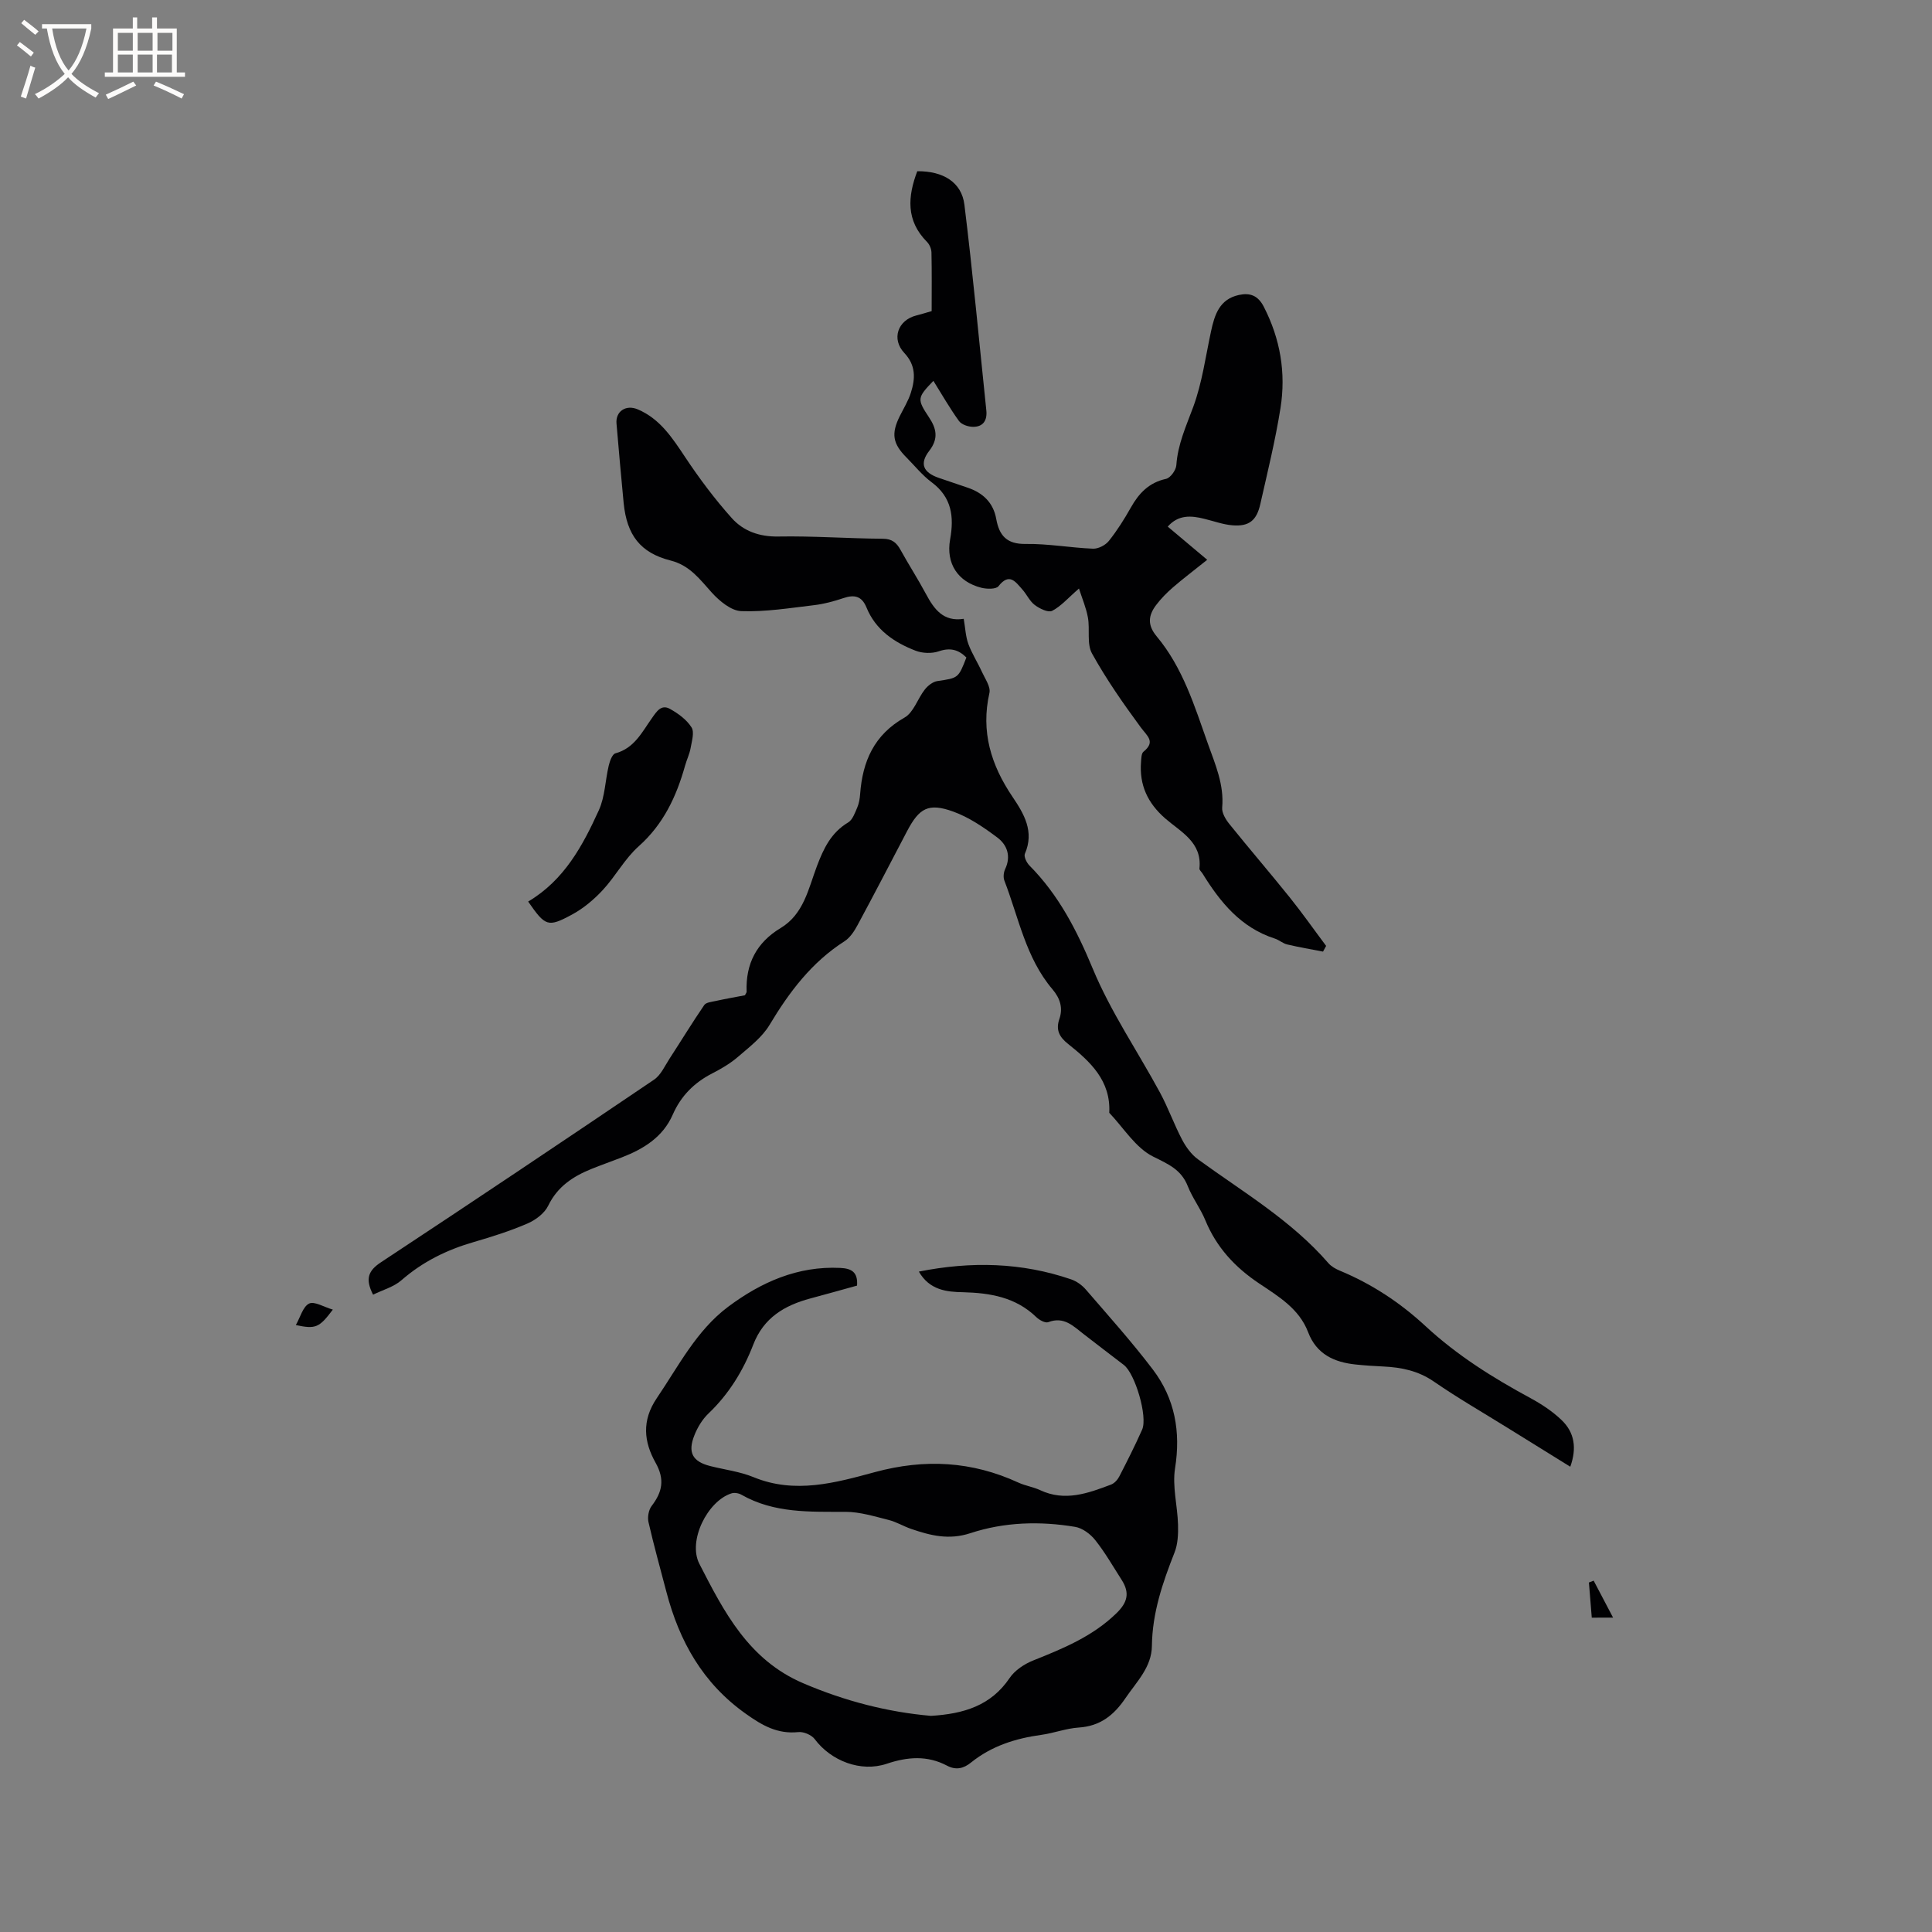 <svg enable-background="new 0 0 400 400" viewBox="0 0 400 400" xmlns="http://www.w3.org/2000/svg"><rect x="0" y="0" width="400" height="400" fill="#808080" stroke="none"/><g fill="#010103"><path d="m325.11 303.67c-4.48-2.78-8.69-5.39-12.9-8-5.13-3.19-10.38-6.21-15.34-9.63-3.23-2.23-6.7-2.94-10.44-3.12-1.9-.09-3.81-.21-5.71-.41-4.48-.46-8.15-2.12-9.89-6.7-1.86-4.89-6.19-7.43-10.19-10.12-4.98-3.34-8.79-7.46-11.09-13.05-1-2.44-2.67-4.61-3.63-7.05-1.36-3.45-4-4.55-7.17-6.13-3.63-1.8-6.11-5.94-9.09-9.07.34-6.65-3.92-10.59-8.53-14.26-1.75-1.39-2.6-2.85-1.8-5.16.78-2.25.17-4.27-1.42-6.14-5.53-6.5-7-14.84-9.96-22.5-.27-.69-.17-1.71.16-2.4 1.26-2.67.4-5.01-1.61-6.52-2.83-2.12-5.88-4.21-9.17-5.39-5.11-1.84-7.02-.72-9.54 4.08-3.39 6.47-6.75 12.96-10.22 19.39-.68 1.27-1.57 2.65-2.73 3.39-6.8 4.35-11.43 10.5-15.51 17.31-1.55 2.59-4.19 4.59-6.54 6.62-1.59 1.37-3.46 2.47-5.34 3.43-3.72 1.91-6.46 4.65-8.15 8.5-2.06 4.72-6.09 7.16-10.65 8.92-2.07.8-4.17 1.54-6.23 2.37-3.8 1.54-7.01 3.65-8.92 7.6-.76 1.57-2.61 2.96-4.28 3.68-3.59 1.55-7.34 2.74-11.1 3.83-5.58 1.61-10.6 4.07-15.02 7.93-1.57 1.37-3.82 1.98-5.86 2.98-1.65-3.23-1.04-4.95 1.62-6.7 18.93-12.49 37.78-25.11 56.56-37.82 1.4-.95 2.21-2.82 3.19-4.33 2.41-3.7 4.71-7.48 7.2-11.12.38-.55 1.51-.65 2.32-.83 2.06-.45 4.14-.82 6.1-1.19.18-.37.36-.56.35-.75-.22-5.76 2.06-10.17 7.03-13.16 4.82-2.9 5.76-8.17 7.53-12.84 1.38-3.65 2.93-6.92 6.46-9.03.92-.55 1.4-1.97 1.88-3.08.37-.86.53-1.84.6-2.79.5-6.78 2.88-12.27 9.2-15.85 1.88-1.06 2.7-3.91 4.19-5.8.62-.79 1.65-1.61 2.59-1.75 4.33-.64 4.35-.57 6.02-4.88-1.63-1.63-3.36-2.1-5.73-1.28-1.43.49-3.36.42-4.79-.13-4.42-1.71-8.27-4.3-10.16-8.94-.96-2.35-2.48-2.72-4.74-1.96-2 .67-4.08 1.24-6.17 1.48-5 .59-10.03 1.41-15.02 1.23-2.1-.08-4.51-2.09-6.1-3.84-2.49-2.76-4.55-5.63-8.53-6.64-6.27-1.59-9.06-5.27-9.72-11.91-.54-5.48-1-10.96-1.48-16.45-.22-2.51 1.93-3.98 4.39-2.94 4.65 1.97 7.2 5.96 9.88 9.98 2.91 4.37 6.08 8.61 9.58 12.52 2.42 2.71 5.73 3.9 9.67 3.83 7.2-.13 14.4.41 21.61.46 1.92.01 2.85.81 3.68 2.32 1.69 3.06 3.59 6 5.24 9.08 1.69 3.16 3.6 5.84 7.84 5.18.33 1.92.39 3.66.96 5.21.73 1.99 1.92 3.82 2.8 5.76.65 1.43 1.85 3.1 1.56 4.38-1.81 8 .33 14.93 4.79 21.52 2.35 3.48 4.56 7.17 2.55 11.77-.25.58.36 1.85.94 2.43 6.07 6.12 9.82 13.43 13.13 21.4 3.71 8.92 9.27 17.06 13.9 25.61 1.7 3.15 2.91 6.57 4.57 9.74.8 1.52 1.91 3.06 3.27 4.06 9.32 6.79 19.36 12.66 27.04 21.53.6.69 1.5 1.19 2.36 1.55 6.63 2.75 12.5 6.63 17.76 11.5 6.5 6.02 13.93 10.68 21.7 14.88 2.3 1.25 4.57 2.74 6.45 4.55 2.67 2.55 3.19 5.79 1.8 9.66z"/><path d="m190.24 263.27c10.85-2.16 21.28-1.9 31.53 1.61 1.14.39 2.27 1.21 3.06 2.13 4.7 5.45 9.52 10.82 13.86 16.54 4.56 6.01 5.8 12.87 4.59 20.46-.59 3.75.51 7.75.62 11.65.05 1.93-.03 4.03-.73 5.78-2.46 6.24-4.6 12.48-4.68 19.32-.05 4.41-3.16 7.42-5.48 10.83-2.41 3.55-5.24 5.79-9.67 6.08-2.61.17-5.16 1.16-7.78 1.52-5.33.73-10.29 2.31-14.53 5.73-1.54 1.25-3.12 1.61-4.94.65-4.1-2.17-8.19-1.85-12.51-.4-5.39 1.81-11.54-.61-14.9-5.1-.65-.87-2.29-1.57-3.38-1.46-4.32.45-7.46-1.35-10.9-3.8-8.91-6.32-13.75-15-16.43-25.23-1.26-4.81-2.6-9.6-3.71-14.45-.23-1.03.03-2.51.65-3.33 2.22-2.9 2.77-5.49.81-8.98-2.4-4.28-2.91-8.68.27-13.36 4.52-6.66 8.2-14 14.78-18.92 6.81-5.08 14.38-8.46 23.2-8.03 2.21.11 3.69.76 3.47 3.66-3.21.89-6.45 1.8-9.7 2.67-5.34 1.44-9.64 3.99-11.78 9.54-2.07 5.36-5.03 10.22-9.26 14.25-1.26 1.2-2.26 2.84-2.91 4.47-1.47 3.64-.41 5.51 3.29 6.44 2.98.75 6.1 1.13 8.91 2.28 8.6 3.55 16.99 1.17 25.17-1.04 10.31-2.79 20.06-2.26 29.7 2.18 1.43.66 3.06.89 4.49 1.56 5.13 2.41 9.91.65 14.67-1.15.7-.26 1.37-1 1.72-1.69 1.65-3.2 3.27-6.41 4.73-9.7 1.18-2.67-1.45-11.57-3.78-13.37-2.77-2.13-5.56-4.24-8.32-6.39-2.16-1.67-4.1-3.73-7.34-2.48-.61.24-1.85-.44-2.47-1.04-4.26-4.12-9.51-5.01-15.14-5.16-3.44-.05-6.98-.44-9.18-4.27zm2.51 91.98c6.78-.41 12.41-2.11 16.27-7.82 1.08-1.61 3.05-2.91 4.9-3.65 6.21-2.48 12.32-4.99 17.23-9.78 2.3-2.24 2.8-4.21 1.07-6.91-1.77-2.76-3.41-5.64-5.44-8.2-1-1.27-2.66-2.52-4.19-2.77-7.29-1.22-14.68-1-21.66 1.3-4.47 1.47-8.26.5-12.24-.86-1.6-.54-3.09-1.47-4.71-1.87-2.92-.73-5.91-1.67-8.88-1.68-7.42-.02-14.82.32-21.59-3.54-.57-.33-1.47-.48-2.08-.28-4.94 1.58-9.07 9.82-6.64 14.57 5.09 9.93 10.18 19.89 21.49 24.73 8.67 3.72 17.57 5.99 26.47 6.76z"/><path d="m241.77 109.03c2.81 2.36 5.32 4.47 8.17 6.87-2.85 2.28-5.02 3.92-7.08 5.7-1.27 1.1-2.48 2.32-3.49 3.66-1.61 2.13-1.88 4.12.12 6.51 5.41 6.47 7.84 14.45 10.6 22.23 1.52 4.27 3.37 8.45 2.95 13.21-.09 1.08.71 2.43 1.46 3.36 4.12 5.12 8.41 10.1 12.52 15.22 2.62 3.26 5.03 6.7 7.54 10.05-.21.39-.43.78-.64 1.18-2.47-.48-4.96-.9-7.42-1.48-.9-.21-1.68-.94-2.57-1.22-7-2.25-11.28-7.5-14.95-13.45-.22-.36-.69-.74-.65-1.06.58-5.45-3.89-7.58-7.07-10.35-3.66-3.19-5.4-6.94-5.02-11.73.06-.72.06-1.73.5-2.09 2.58-2.1.77-3.24-.56-5.05-3.62-4.92-7.14-9.96-10.09-15.29-1.12-2.02-.4-4.98-.85-7.45-.36-2.02-1.2-3.95-1.85-6-2.29 1.98-3.73 3.68-5.56 4.62-.81.41-2.59-.46-3.59-1.21-1.06-.79-1.65-2.18-2.57-3.21-1.4-1.57-2.68-3.56-4.94-.69-.51.66-2.42.61-3.55.33-4.87-1.23-7.36-5.02-6.47-10 .85-4.71.35-8.74-3.83-11.85-1.94-1.44-3.49-3.4-5.21-5.13-2.85-2.86-3.18-4.91-1.4-8.52.8-1.61 1.77-3.17 2.31-4.86.93-2.91 1.08-5.67-1.35-8.25-2.73-2.9-1.34-6.8 2.47-7.76 1.01-.25 2-.57 3.19-.91 0-4.11.05-8.12-.04-12.14-.02-.75-.4-1.66-.93-2.19-4.4-4.44-3.98-9.41-2.01-14.63 5.34-.05 9.18 2.26 9.76 6.93 1.75 14.18 3.06 28.41 4.54 42.61.21 2.06-.67 3.39-2.74 3.38-1 0-2.38-.46-2.92-1.2-1.92-2.65-3.54-5.51-5.3-8.32-3.37 3.5-3.42 3.77-.9 7.57 1.54 2.32 2 4.38.04 6.92-2.07 2.68-1.24 4.49 1.98 5.6 2 .69 4.01 1.35 6.01 2.04 3.14 1.07 5.28 3.1 5.88 6.46.62 3.44 2.17 5.24 6.1 5.18 4.64-.07 9.28.79 13.94.98 1.1.04 2.58-.73 3.28-1.61 1.71-2.14 3.19-4.5 4.54-6.89 1.67-2.98 3.75-5.18 7.3-5.96.91-.2 2.06-1.81 2.13-2.83.29-4.32 2.03-8.09 3.5-12.07 1.84-4.99 2.55-10.4 3.68-15.64.74-3.45 1.76-6.66 5.77-7.53 2.28-.49 3.95.08 5.16 2.45 3.42 6.66 4.61 13.69 3.45 20.98-1.06 6.68-2.69 13.27-4.18 19.88-.77 3.41-2.34 4.65-5.76 4.38-1.97-.16-3.9-.88-5.85-1.35-2.73-.69-5.38-.86-7.55 1.62z"/><path d="m109.35 186.66c7.49-4.45 11.29-11.57 14.63-18.9 1.28-2.81 1.32-6.16 2.05-9.24.22-.94.73-2.37 1.38-2.55 3.93-1.06 5.51-4.4 7.56-7.28.95-1.35 1.92-2.93 3.72-1.93 1.71.95 3.47 2.23 4.48 3.83.64 1 .06 2.86-.19 4.3-.22 1.24-.8 2.4-1.14 3.62-1.79 6.39-4.47 12.13-9.61 16.71-2.88 2.56-4.78 6.19-7.43 9.05-1.83 1.97-4.01 3.81-6.37 5.08-5.02 2.71-5.52 2.43-9.08-2.69z"/><path d="m68.91 271.14c-2.83 3.77-3.56 4.07-7.66 3.2.94-1.65 1.47-3.83 2.75-4.45 1.1-.53 3.06.72 4.91 1.25z"/><path d="m329.56 334.92c-.21-2.58-.4-4.93-.59-7.28.33-.13.65-.25.98-.38 1.23 2.35 2.47 4.7 4.02 7.65-1.99.01-3.05.01-4.41.01z"/></g><path d="m6.4 11.7c-1-.8-1.9-1.6-2.9-2.3l.6-.7c.9.7 1.9 1.4 2.9 2.2zm-2.1 8.3c.7-2.1 1.4-4.2 2-6.4.2.1.6.3 1 .4-.7 2.3-1.3 4.4-1.9 6.4zm3-12.8c-1.1-.9-2.1-1.7-2.9-2.4l.6-.7c1 .8 2 1.5 3 2.4zm1.4-1.3v-.9h10.2v.9c-.9 4.2-2.3 7.3-4.1 9.4 1.3 1.4 3.2 2.7 5.7 4-.2.2-.4.5-.7.9-2.5-1.4-4.4-2.7-5.7-4.2-1.4 1.5-3.5 3-6.1 4.4 0 0 0 0-.1-.1-.3-.4-.5-.7-.7-.8 2.7-1.3 4.7-2.8 6.2-4.2-1.8-2.2-3-5.3-3.7-9.4zm9.2 0h-7.1c.6 3.8 1.7 6.7 3.4 8.7 1.7-2 2.9-4.8 3.7-8.7z" fill="#fcfbfa"/><path d="m31.6 3.6h.9v2.3h4.1v9.1h1.7v.9h-16.6v-.9h1.7v-9.1h4.1v-2.3h.9v2.3h3.1v-2.3zm-4 13.3.6.8c-1.9.9-3.8 1.9-5.8 2.8-.2-.3-.3-.6-.5-.9 2-.9 3.9-1.8 5.7-2.7zm-3.2-10.1v3.7h3.1v-3.7zm0 4.5v3.7h3.1v-3.7zm4.1-4.5v3.7h3.1v-3.7zm0 4.5v3.7h3.1v-3.7zm9.1 9.1c-2.1-1.1-4.1-2-5.8-2.7l.5-.8c2.2.9 4.1 1.8 5.8 2.6zm-1.9-13.6h-3.1v3.7h3.1zm-3.2 4.5v3.7h3.1v-3.7z" fill="#fcfbfa"/></svg>